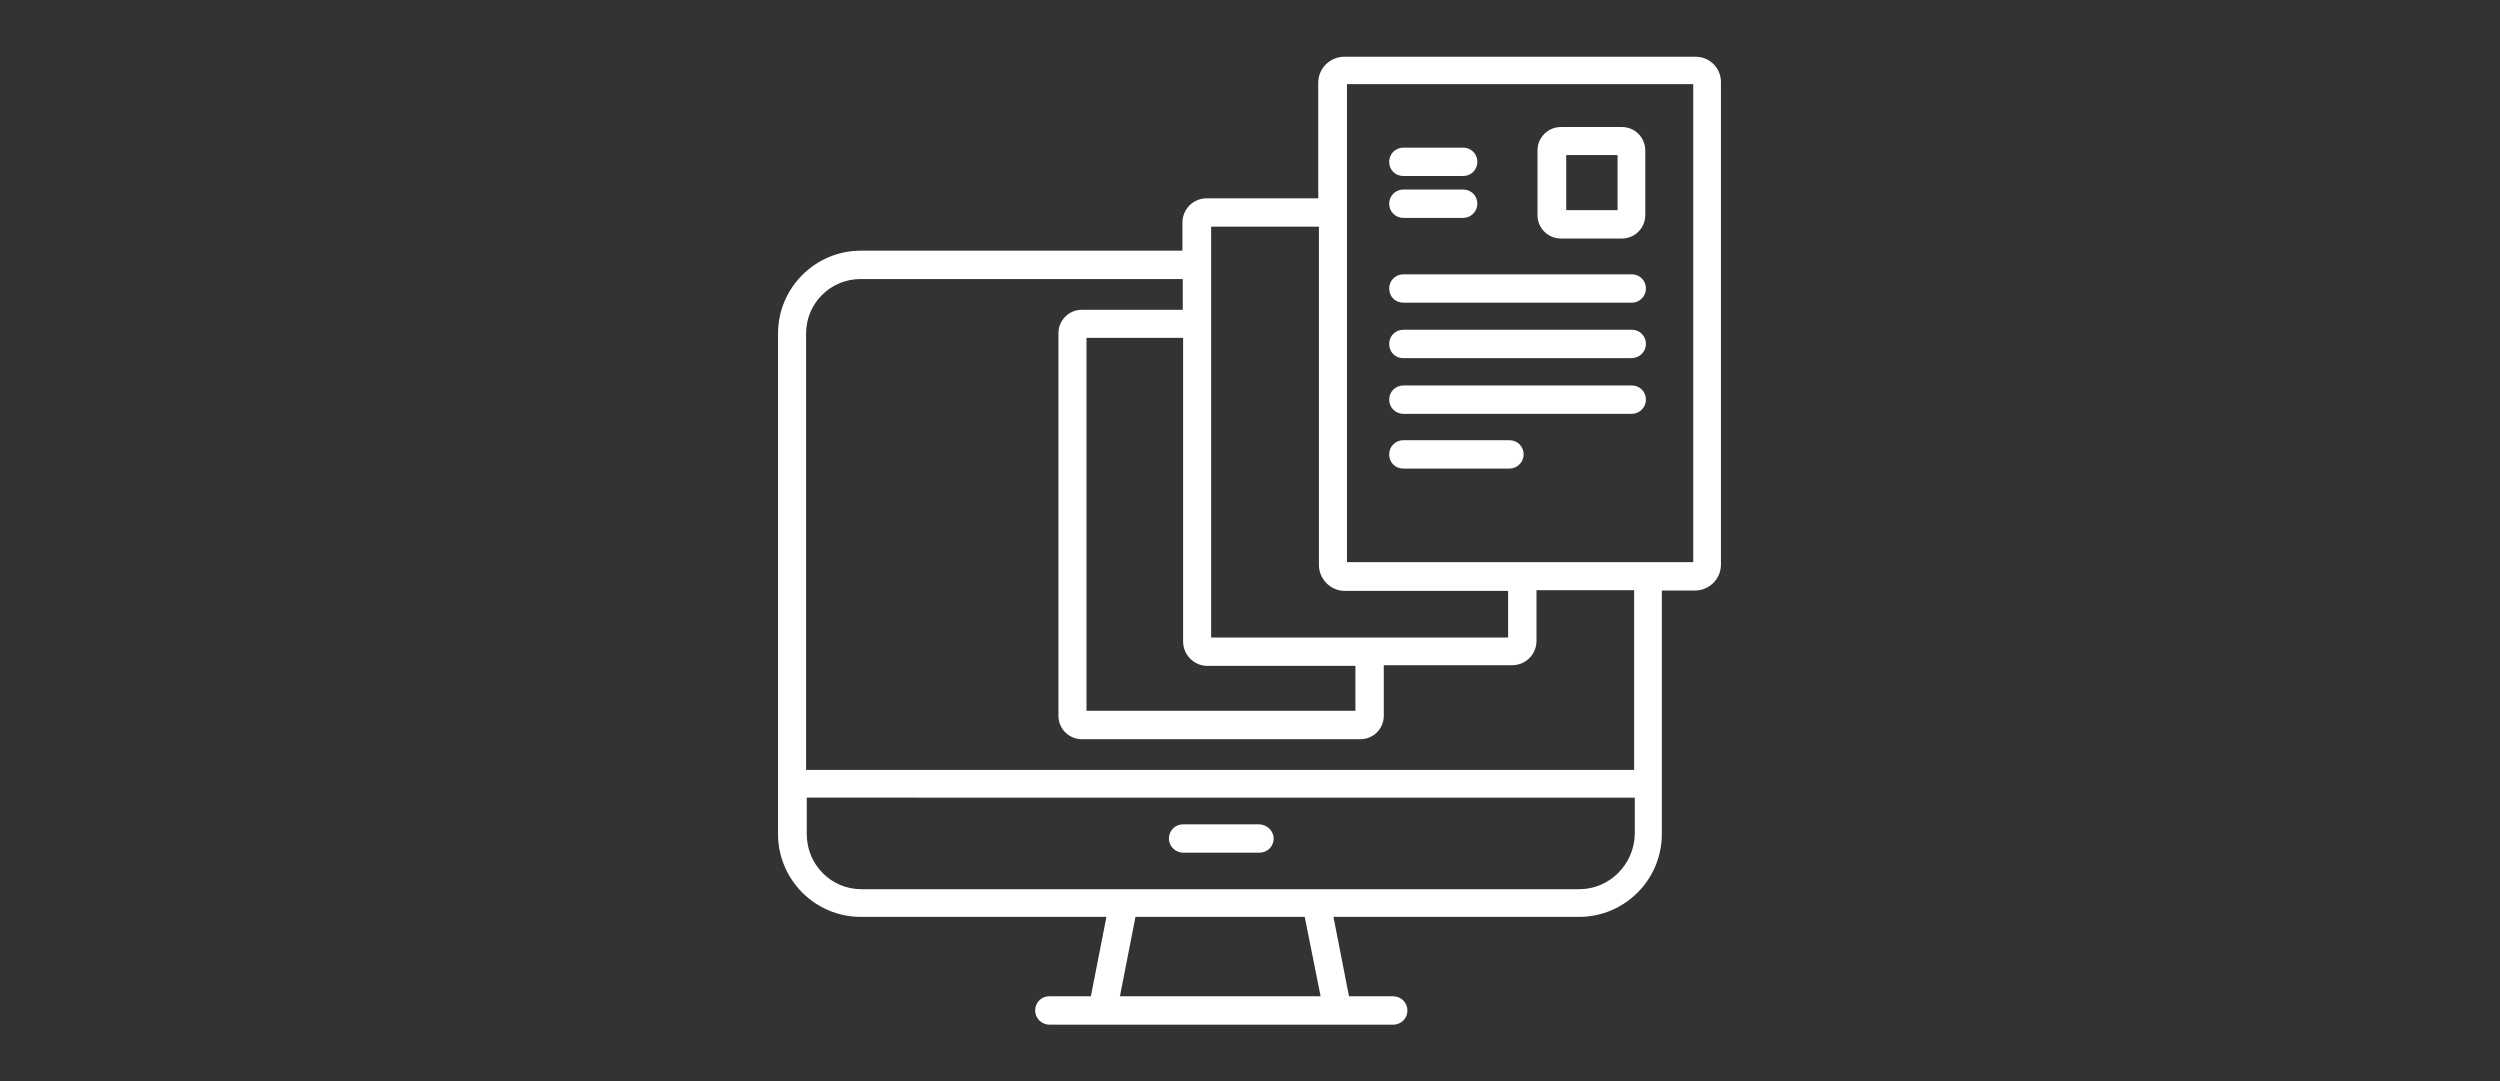 <?xml version="1.0" encoding="UTF-8"?> <!-- Generator: Adobe Illustrator 25.2.1, SVG Export Plug-In . SVG Version: 6.00 Build 0) --> <svg xmlns="http://www.w3.org/2000/svg" xmlns:xlink="http://www.w3.org/1999/xlink" version="1.1" id="Calque_1" x="0px" y="0px" viewBox="0 0 740 320" style="enable-background:new 0 0 740 320;" xml:space="preserve"><rect x="0" y="0" width="740" height="320" fill="#333333" stroke="none"/> <style type="text/css"> .st0{fill:#FFFFFF;} </style> <path class="st0" d="M462,70.6h18.1c3.8,0,6.9-3.1,6.9-6.9V44.5c0-3.8-3.1-6.9-6.9-6.9H462c-3.8,0-6.9,3.1-6.9,6.9v19.2 C455.1,67.5,458.2,70.6,462,70.6z M463.6,62.1V45.9h15.2v16.3H463.6z M411.2,47.9c0-2.4,1.9-4.2,4.2-4.2h17.7c2.4,0,4.2,1.9,4.2,4.2 c0,2.4-1.9,4.2-4.2,4.2h-17.7C413,52.1,411.2,50.3,411.2,47.9z M411.2,60.3c0-2.4,1.9-4.2,4.2-4.2h17.7c2.4,0,4.2,1.9,4.2,4.2 s-1.9,4.2-4.2,4.2h-17.7C413,64.5,411.2,62.6,411.2,60.3z M346,248.2c0-2.4,1.9-4.2,4.2-4.2h22.4c2.4,0,4.4,1.9,4.4,4.2 c0,2.4-1.9,4.2-4.2,4.2h-22.5C347.9,252.4,346,250.5,346,248.2z M501.9,16.8h-104c-4.2,0-7.7,3.4-7.7,7.7v34.2h-33 c-4,0-7.2,3.2-7.2,7.2v8.3h-95.2c-13.5,0-24.5,11-24.5,24.5v148.2c0,13.5,11,24.5,24.5,24.5h72.7l-4.6,23.5h-12.3 c-2.4,0-4.2,1.9-4.2,4.2s1.9,4.2,4.2,4.2h101.8c2.4,0,4.2-1.9,4.2-4.2s-1.9-4.2-4.2-4.2h-13.1l-4.6-23.5h72.7 c13.5,0,24.5-11,24.5-24.5v-72.1h9.8c4.2,0,7.7-3.4,7.7-7.7V24.5C509.5,20.2,506.1,16.8,501.9,16.8z M390.9,294.9h-59.4l4.6-23.5 h50.1L390.9,294.9z M501.2,24.9v141.5H398.7V24.9H501.2z M483.9,236.1v10.8c-0.2,9-7.5,16.3-16.4,16.3H254.9 c-8.9,0-16.1-7.3-16.1-16.3v-10.8H483.9z M398.1,174.9h48.3v13.8h-87.9V67.1h31.9v100.1C390.4,171.4,393.8,174.9,398.1,174.9z M254.7,82.6h95.4v9.1h-29.9c-3.8,0-6.9,3.1-6.9,6.9v113.3c0,3.8,3.1,6.9,6.9,6.9h82.5c3.8,0,6.9-3.1,6.9-6.9v-15h38 c4,0,7.2-3.2,7.2-7.2v-15h28.9v53.2H238.6V98.7C238.6,89.8,245.8,82.6,254.7,82.6z M357.4,197.1h43.8v13.3h-79.6V100h28.6v89.9 C350.2,193.8,353.4,197.1,357.4,197.1z M411.2,134.5c0-2.4,1.9-4.2,4.2-4.2h31.4c2.4,0,4.2,1.9,4.2,4.2s-1.9,4.2-4.2,4.2h-31.4 C413,138.7,411.2,136.9,411.2,134.5z M411.2,118.3c0-2.4,1.9-4.2,4.2-4.2H483c2.4,0,4.2,1.9,4.2,4.2s-1.9,4.2-4.2,4.2h-67.5 C413,122.5,411.2,120.6,411.2,118.3z M411.2,101.8c0-2.4,1.9-4.2,4.2-4.2H483c2.4,0,4.2,1.9,4.2,4.2s-1.9,4.2-4.2,4.2h-67.5 C413,106.1,411.2,104.2,411.2,101.8z M411.2,85.4c0-2.4,1.9-4.2,4.2-4.2H483c2.4,0,4.2,1.9,4.2,4.2s-1.9,4.2-4.2,4.2h-67.5 C413,89.6,411.2,87.8,411.2,85.4z"></path> </svg> 